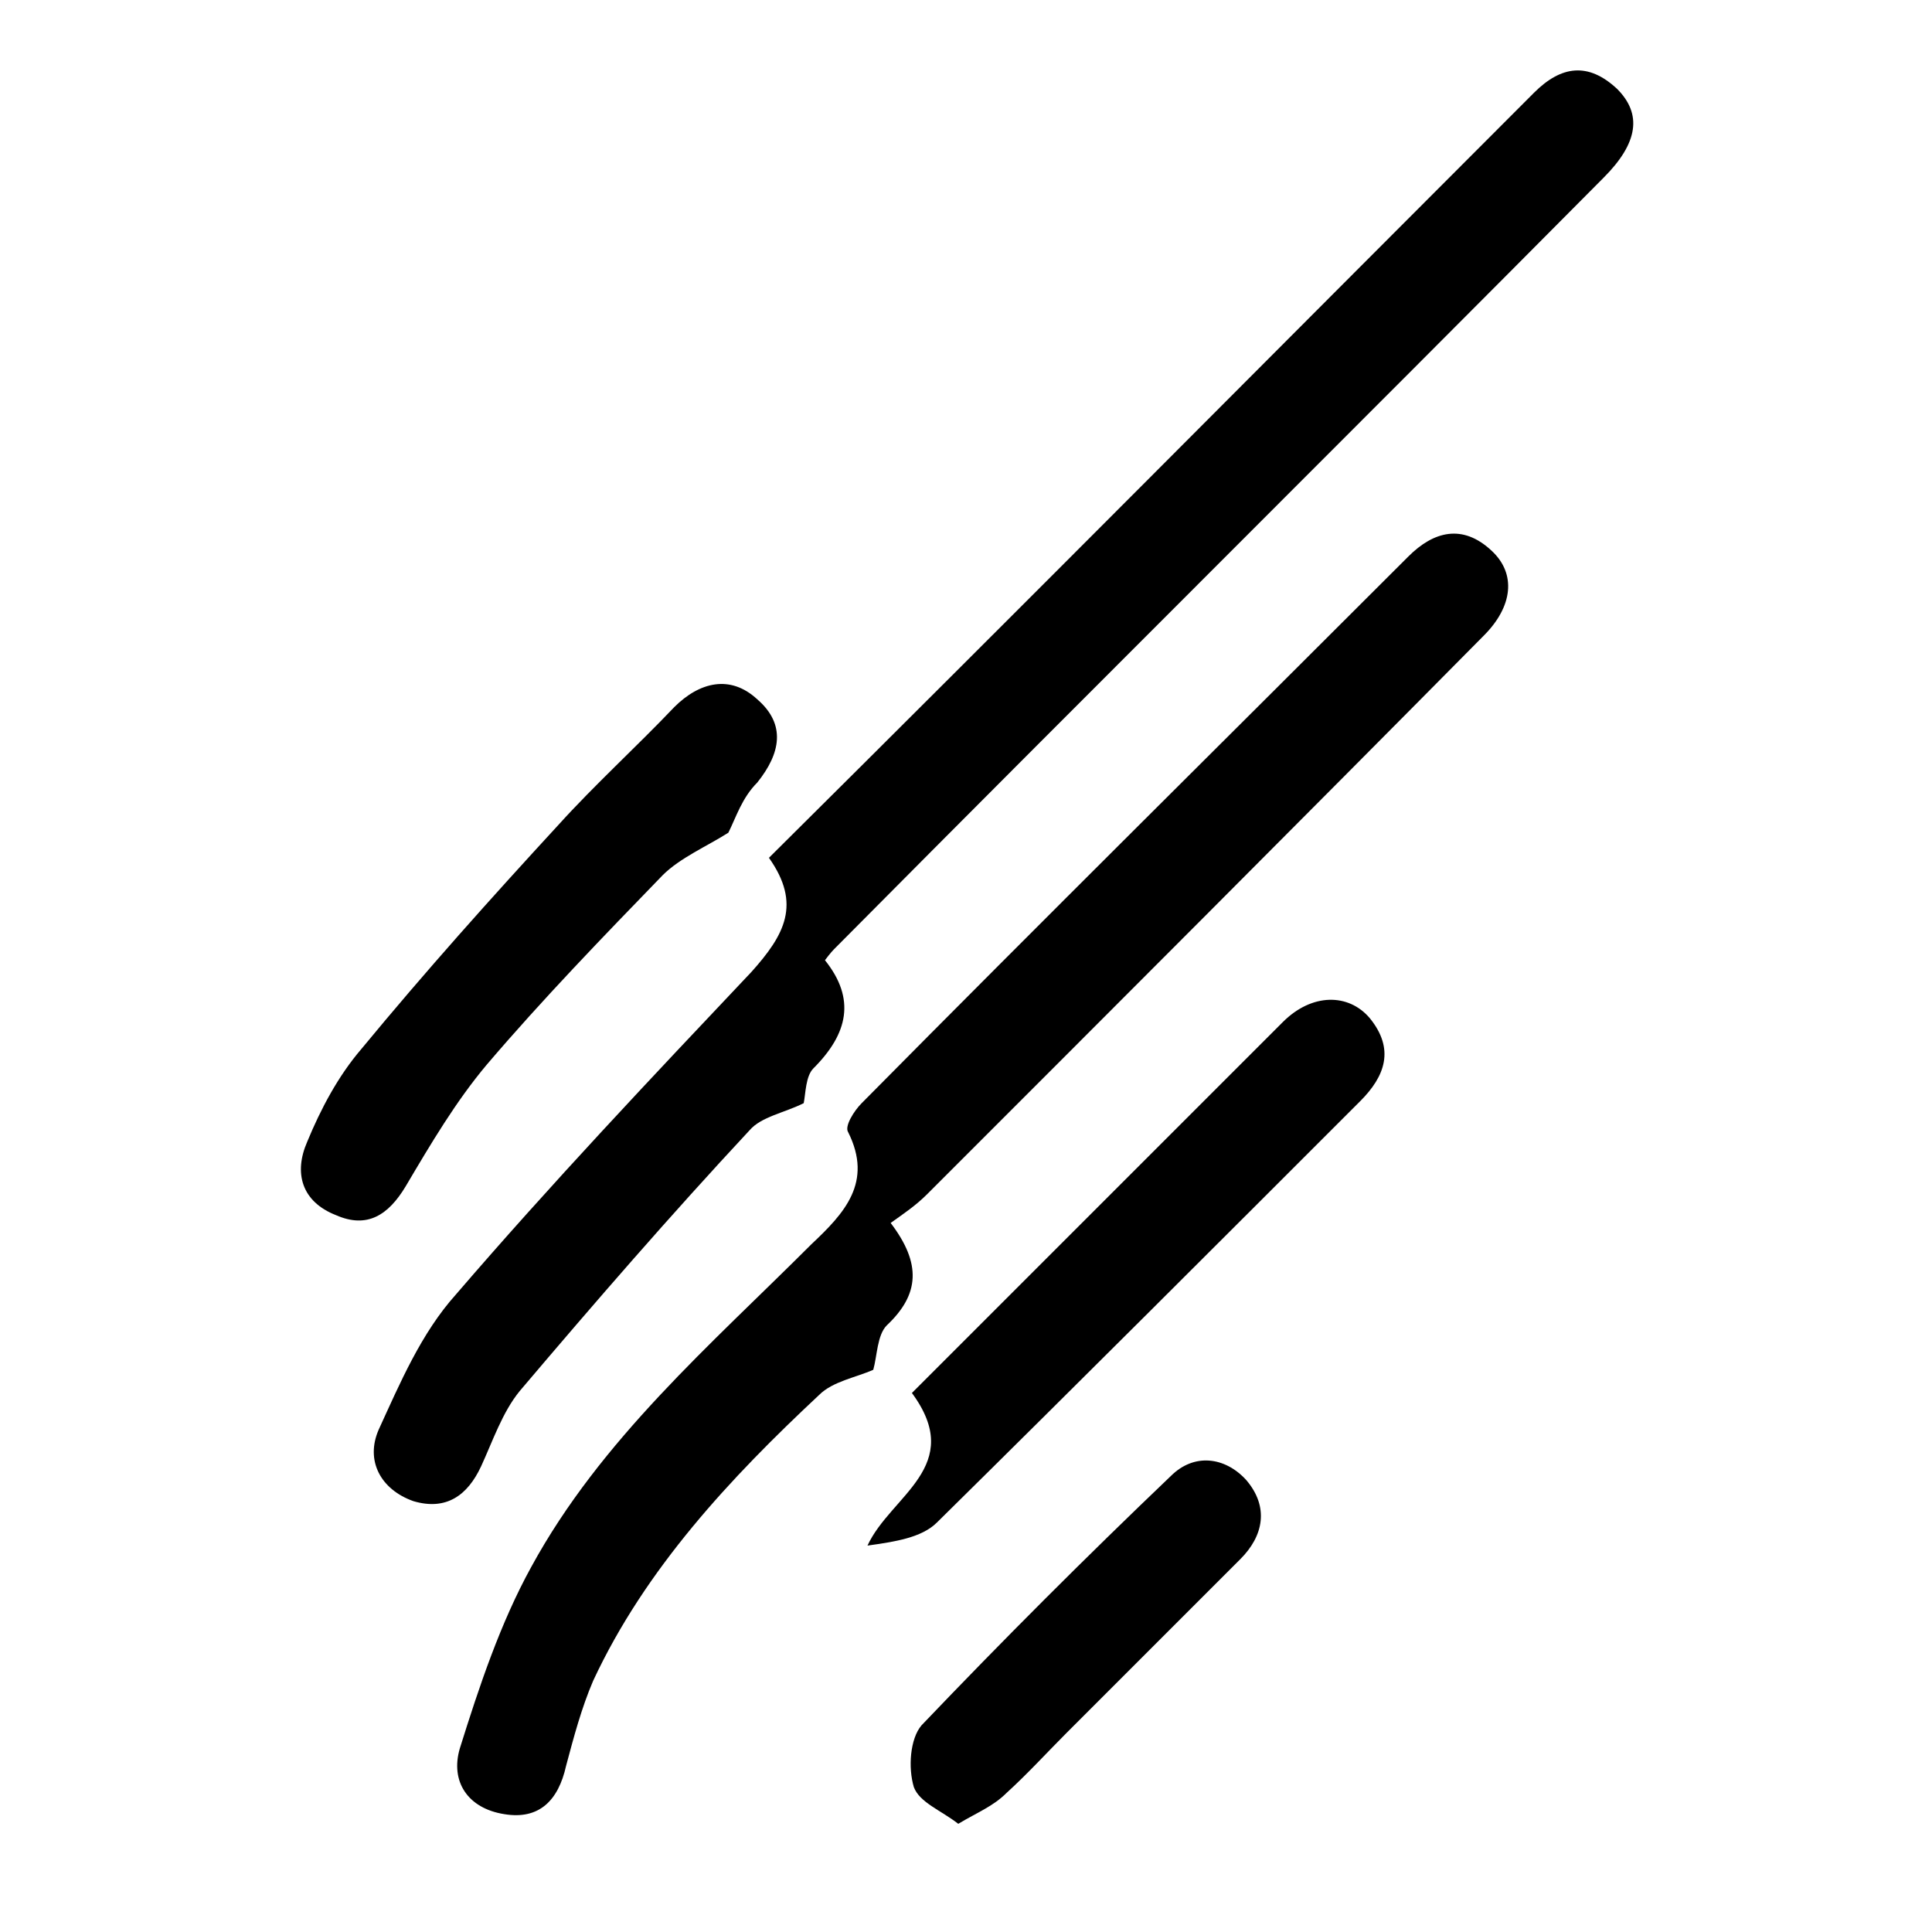 <?xml version="1.0" encoding="utf-8"?>
<!-- Generator: Adobe Illustrator 28.0.0, SVG Export Plug-In . SVG Version: 6.00 Build 0)  -->
<svg version="1.1" id="layer" xmlns="http://www.w3.org/2000/svg" xmlns:xlink="http://www.w3.org/1999/xlink" x="0px" y="0px"
	 viewBox="0 0 100 100" style="enable-background:new 0 0 100 100;" xml:space="preserve">
<g>
	<path d="M39.8,44.4C53.2,31.1,66.3,17.9,79.4,4.8c1.4-1.4,2.8-1.6,4.3-0.2c1.3,1.3,1.1,2.8-0.7,4.6C69.8,22.5,56.5,35.7,43.3,49
		c-0.2,0.2-0.3,0.3-0.6,0.7c1.6,2,1.2,3.8-0.6,5.6c-0.4,0.4-0.4,1.3-0.5,1.8c-1,0.5-2.2,0.7-2.8,1.4c-4.1,4.4-8,8.9-11.9,13.5
		c-0.9,1.1-1.4,2.6-2,3.9c-0.7,1.5-1.8,2.3-3.5,1.8c-1.7-0.6-2.5-2.1-1.8-3.7c1.1-2.4,2.2-5,4-7c4.9-5.7,10.1-11.2,15.3-16.7
		C40.6,48.4,41.5,46.8,39.8,44.4z"/>
	<path d="M46.1,63.3c1.6,2.1,1.5,3.7-0.2,5.3c-0.5,0.5-0.5,1.6-0.7,2.3c-0.9,0.4-2.1,0.6-2.8,1.3c-4.6,4.3-9,9-11.7,14.8
		c-0.6,1.4-1,2.9-1.4,4.4c-0.4,1.8-1.4,2.8-3.2,2.5c-1.9-0.3-2.8-1.7-2.3-3.4c1-3.2,2.1-6.5,3.7-9.4c3.6-6.6,9.3-11.5,14.5-16.7
		c1.7-1.6,3.2-3.2,1.9-5.8c-0.2-0.3,0.3-1.1,0.7-1.5c9.4-9.5,18.9-18.9,28.3-28.3c1.3-1.3,2.8-1.7,4.3-0.3c1.3,1.2,1.1,2.9-0.4,4.4
		C67.2,42.6,57.6,52.2,48,61.8C47.4,62.4,46.8,62.8,46.1,63.3z"/>
	<path d="M47.2,72.1c6.6-6.6,12.9-12.9,19.2-19.2c1.5-1.5,3.4-1.5,4.5-0.2c1.3,1.6,0.8,3-0.5,4.3c-7.3,7.3-14.6,14.6-21.9,21.8
		c-0.8,0.8-2.2,1-3.6,1.2C46.1,77.4,50,75.9,47.2,72.1z"/>
	<path d="M37.7,43.1c-1.1,0.7-2.5,1.3-3.4,2.2c-3.1,3.2-6.2,6.4-9.1,9.8c-1.6,1.9-2.9,4.1-4.2,6.3c-0.9,1.5-2,2.2-3.6,1.5
		c-1.8-0.7-2.2-2.2-1.5-3.8c0.7-1.7,1.6-3.4,2.8-4.8c3.3-4,6.7-7.8,10.2-11.6c1.9-2.1,4-4,6-6.1c1.3-1.3,2.9-1.7,4.3-0.4
		c1.5,1.3,1.2,2.8,0,4.3C38.4,41.3,38.1,42.3,37.7,43.1z"/>
	<path d="M49.6,94.4c-0.9-0.7-2-1.1-2.3-1.9c-0.3-1-0.2-2.5,0.4-3.2c4.2-4.4,8.5-8.7,12.9-12.9c1.2-1.2,2.8-1,3.9,0.2
		c1.2,1.4,0.9,2.9-0.3,4.1c-3,3-6,6-9,9c-1,1-2,2.1-3.1,3.1C51.4,93.5,50.6,93.8,49.6,94.4z"/>
</g>
</svg>
